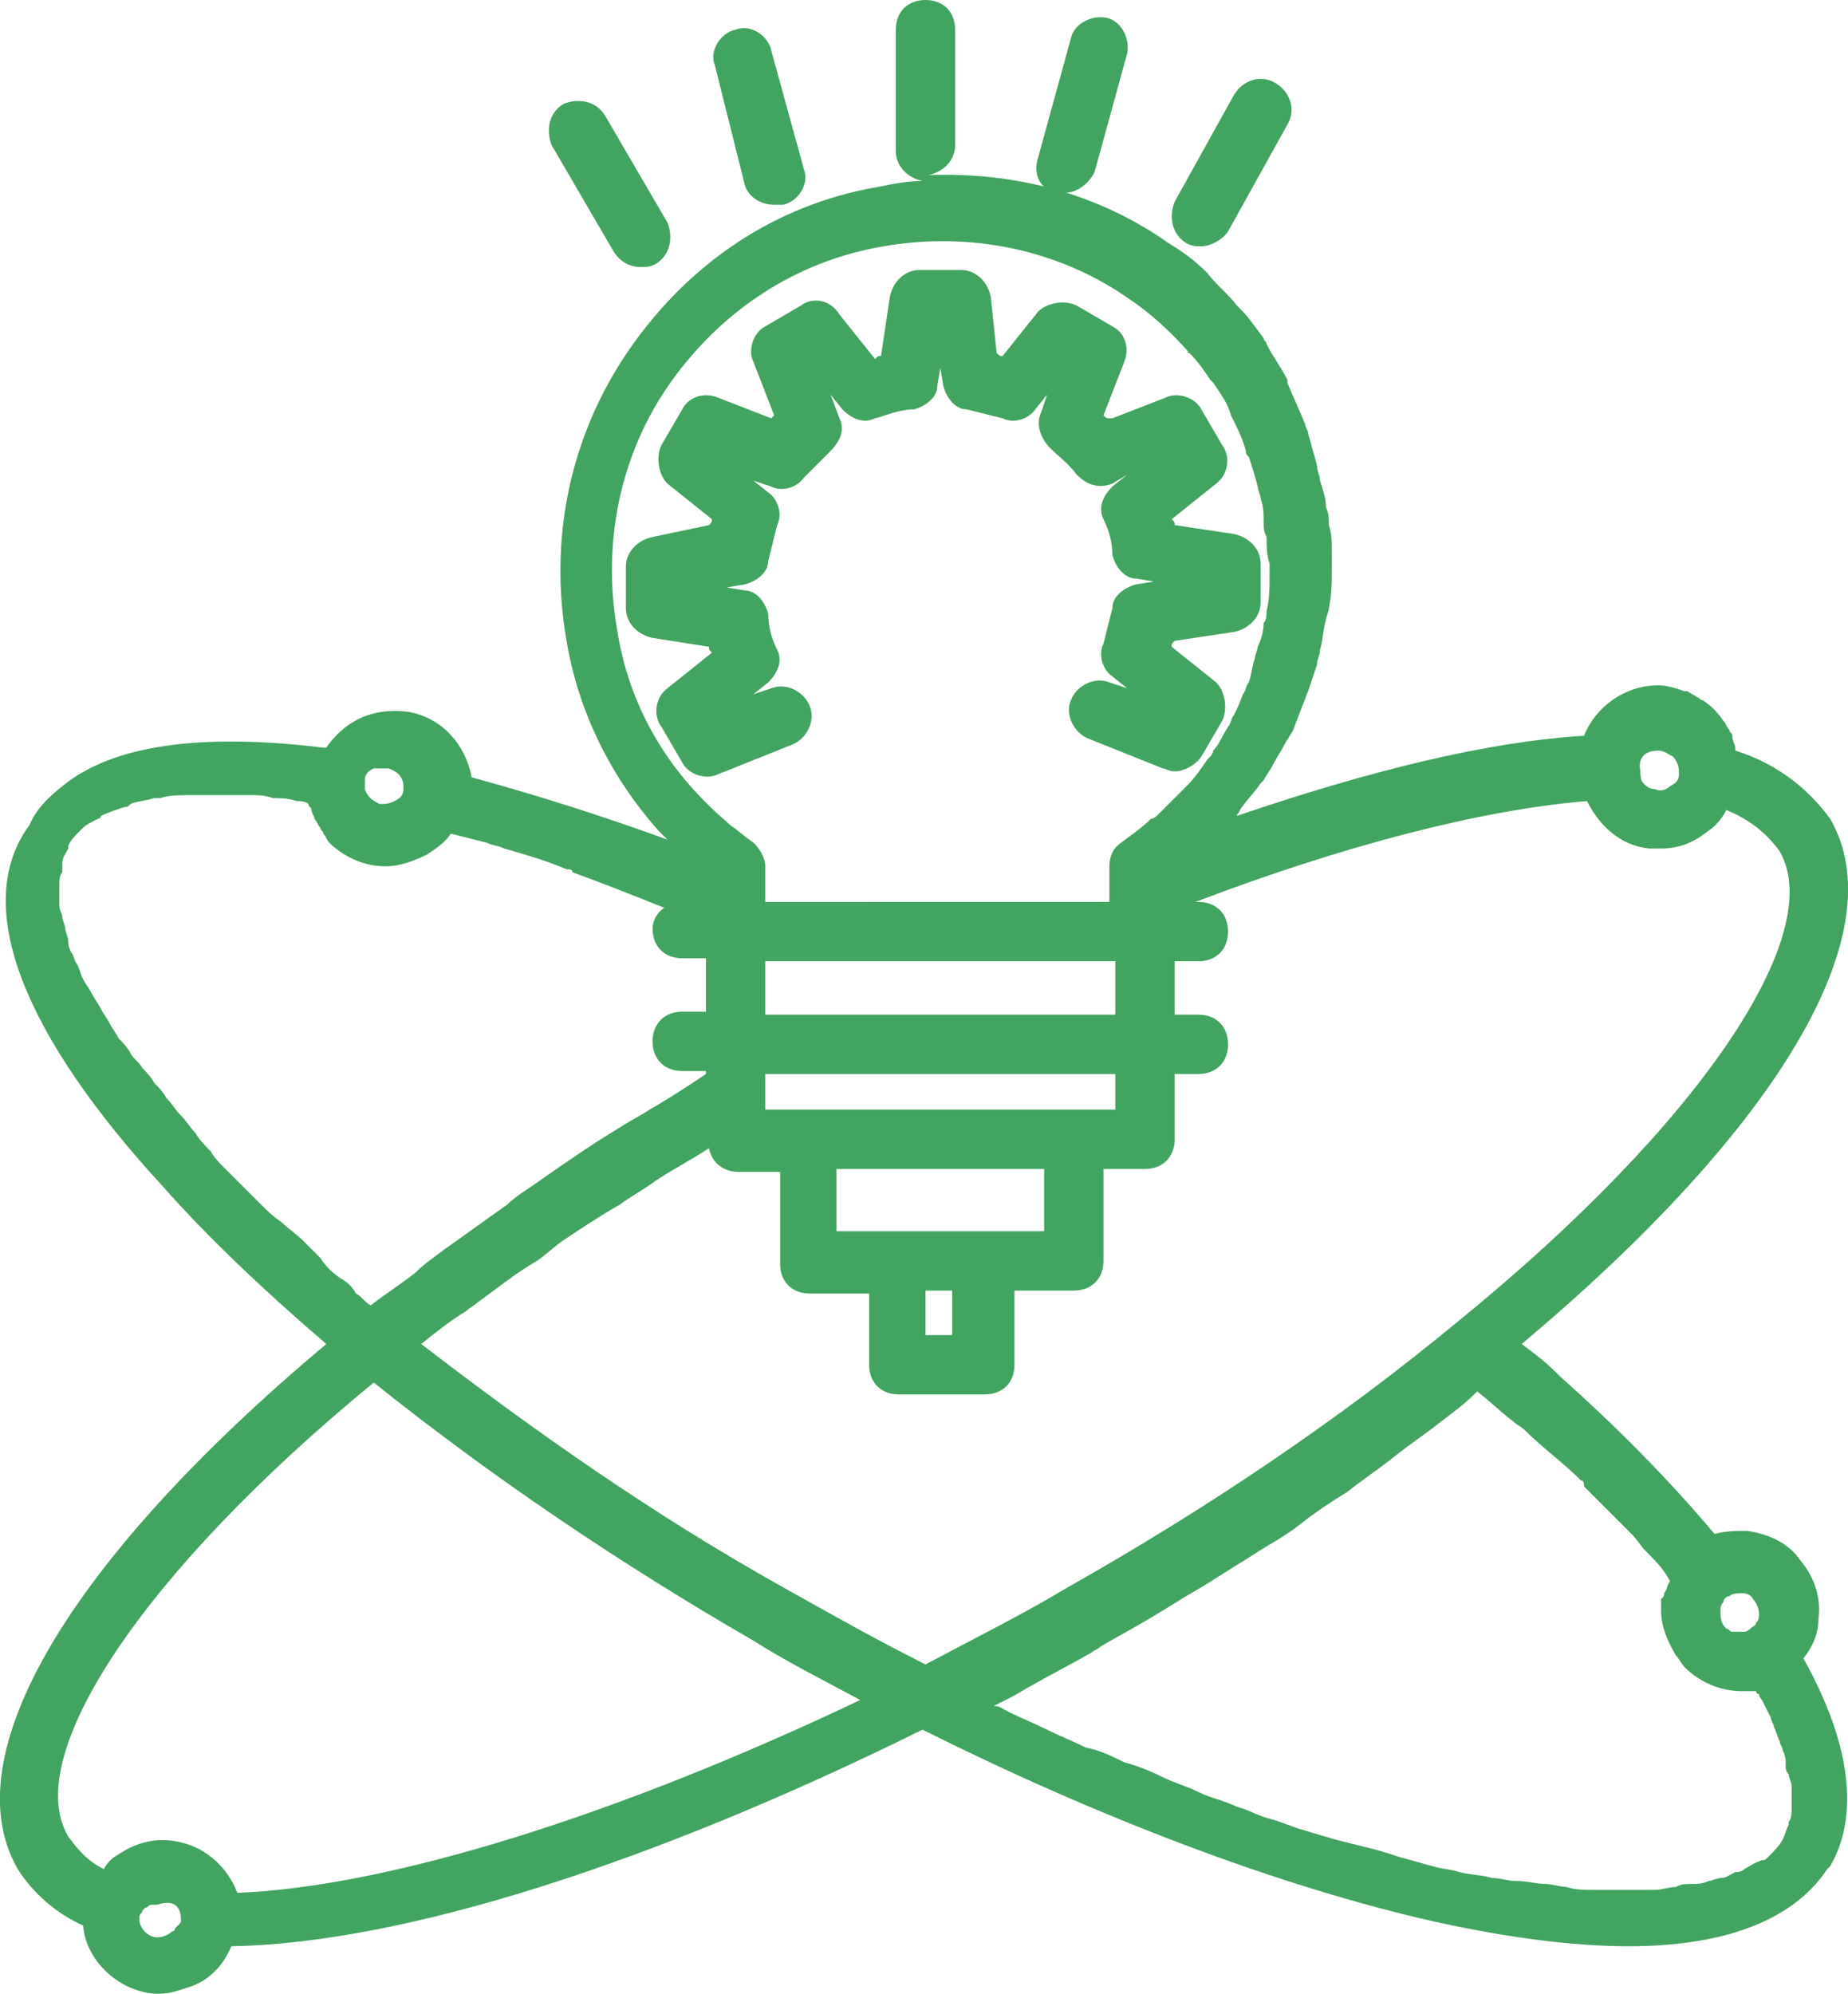<?xml version="1.0" encoding="utf-8"?>
<!-- Generator: Adobe Illustrator 21.0.0, SVG Export Plug-In . SVG Version: 6.00 Build 0)  -->
<svg version="1.1" id="Calque_1" xmlns="http://www.w3.org/2000/svg" xmlns:xlink="http://www.w3.org/1999/xlink" x="0px" y="0px"
	 viewBox="0 0 62.3 67.2" style="enable-background:new 0 0 62.3 67.2;" xml:space="preserve">
<style type="text/css">
	.st0{fill:#41A460;}
</style>
<g>
	<path class="st0" d="M60.8,55.9c0.3-0.4,0.5-0.8,0.5-1.3c0.1-0.7-0.1-1.4-0.6-2c-0.4-0.6-1.1-0.9-1.8-1c-0.4,0-0.7,0-1.1,0.1
		c-1.6-1.9-3.4-3.7-5.2-5.3l-0.1-0.1c-0.4-0.4-0.8-0.7-1.2-1C60,38,63.9,31.4,61.7,27.6c-0.8-1.1-1.9-1.9-3.2-2.3c0,0,0,0,0-0.1
		s-0.1-0.2-0.1-0.4c0-0.1-0.1-0.1-0.1-0.2c-0.1-0.1-0.1-0.2-0.2-0.3c-0.2-0.3-0.4-0.5-0.7-0.7c-0.1,0-0.1-0.1-0.2-0.1
		c-0.1-0.1-0.2-0.1-0.3-0.2h-0.1c-0.3-0.1-0.6-0.2-0.9-0.2l0,0c-1.1,0-2.1,0.7-2.5,1.7c-3.3,0.2-7.3,1.2-11.7,2.7
		c0-0.1,0.1-0.1,0.1-0.2c0.2-0.3,0.5-0.6,0.7-0.9l0.1-0.1c0.1-0.2,0.2-0.3,0.3-0.5s0.3-0.5,0.4-0.7c0.1-0.2,0.2-0.3,0.3-0.5
		c0.1-0.3,0.2-0.5,0.3-0.8c0.1-0.2,0.1-0.3,0.2-0.5c0.1-0.3,0.2-0.6,0.3-0.9c0-0.2,0.1-0.3,0.1-0.5c0.1-0.3,0.1-0.7,0.2-1
		c0-0.1,0.1-0.3,0.1-0.4c0.1-0.5,0.1-0.9,0.1-1.4V19l0,0c0-0.1,0-0.2,0-0.3c0-0.4,0-0.7-0.1-1c0-0.2,0-0.4-0.1-0.6
		c0-0.3-0.1-0.6-0.2-0.9c0-0.2-0.1-0.3-0.1-0.5c-0.1-0.4-0.2-0.7-0.3-1.1c0-0.1-0.1-0.2-0.1-0.3c-0.2-0.5-0.4-0.9-0.6-1.4v-0.1
		c-0.2-0.4-0.5-0.8-0.7-1.2c0-0.1-0.1-0.1-0.1-0.2c-0.3-0.4-0.5-0.7-0.8-1l-0.1-0.1c-0.3-0.4-0.7-0.7-1-1.1l0,0
		c-0.4-0.4-0.8-0.7-1.3-1c-2.4-1.7-5.2-2.4-8.1-2.3c0.5-0.1,0.9-0.5,0.9-1V1c0-0.6-0.4-1-1-1s-1,0.4-1,1v4.1c0,0.5,0.4,0.9,0.9,1
		c-0.5,0-1,0.1-1.5,0.2c-3.5,0.6-6.4,2.6-8.4,5.5s-2.7,6.4-2.1,9.8c0.4,2.4,1.5,4.6,3.1,6.4l0,0c0.1,0.1,0.2,0.2,0.3,0.3
		c-2.2-0.8-4.4-1.5-6.6-2.1c-0.2-1.1-1-2-2.1-2.2c-0.7-0.1-1.4,0-2,0.4c-0.3,0.2-0.6,0.5-0.8,0.8h-0.1c-4.1-0.5-7.1-0.1-8.8,1.3
		c-0.5,0.4-0.9,0.8-1.1,1.3c-2,2.7-0.2,7.1,4.5,12.2c1.5,1.7,3.4,3.5,5.5,5.3C2.3,52.6-1.6,59.2,0.6,63c0.5,0.8,1.3,1.5,2.2,1.9
		c0.1,1.2,1.2,2.2,2.4,2.3c0.1,0,0.1,0,0.2,0c0.3,0,0.6-0.1,0.9-0.2l0,0c0.7-0.2,1.2-0.7,1.5-1.4c5.8-0.1,14.2-2.8,23.3-7.3
		c5.8,2.9,12,5.3,17.4,6.5c2.3,0.5,4.5,0.8,6.4,0.8c3.1,0,5.5-0.8,6.7-2.6l0.1-0.1l0,0l0,0C62.4,61.7,62.8,59.5,60.8,55.9z M58.8,63
		c-0.1,0.1-0.2,0.1-0.3,0.1c-0.2,0.1-0.3,0.2-0.5,0.2c-0.1,0-0.3,0.1-0.4,0.1c-0.2,0.1-0.4,0.1-0.6,0.1c-0.2,0-0.3,0-0.5,0.1
		c-0.2,0-0.5,0.1-0.7,0.1s-0.4,0-0.6,0c-0.3,0-0.5,0-0.8,0c-0.2,0-0.4,0-0.7,0s-0.6,0-0.9-0.1c-0.2,0-0.5-0.1-0.7-0.1
		c-0.3,0-0.6-0.1-1-0.1c-0.3,0-0.5-0.1-0.8-0.1c-0.3-0.1-0.7-0.1-1.1-0.2c-0.3-0.1-0.6-0.1-0.9-0.2c-0.4-0.1-0.7-0.2-1.1-0.3
		c-0.3-0.1-0.6-0.2-1-0.3S45.4,62.1,45,62c-0.3-0.1-0.7-0.2-1-0.3c-0.4-0.1-0.8-0.3-1.2-0.4c-0.4-0.1-0.7-0.3-1.1-0.4
		c-0.4-0.2-0.9-0.3-1.3-0.5c-0.4-0.2-0.8-0.3-1.2-0.5s-0.9-0.4-1.3-0.5c-0.4-0.2-0.8-0.4-1.3-0.5c-0.4-0.2-0.9-0.4-1.3-0.6
		c-0.4-0.2-0.9-0.4-1.3-0.6c-0.2-0.1-0.3-0.2-0.5-0.2c0.2-0.1,0.4-0.2,0.6-0.3c0.2-0.1,0.5-0.3,0.7-0.4c0.7-0.4,1.3-0.7,2-1.1
		c0.1-0.1,0.2-0.1,0.3-0.2c0.5-0.3,0.9-0.5,1.4-0.8c0.7-0.4,1.3-0.8,2-1.2c0.5-0.3,1.1-0.7,1.6-1c0.6-0.4,1.2-0.7,1.7-1.1
		c0.5-0.4,1.1-0.8,1.6-1.1c0.5-0.4,1.1-0.8,1.6-1.2s1.1-0.8,1.6-1.2c0.4-0.3,0.8-0.6,1.2-1c0.4,0.3,0.8,0.7,1.2,1
		c0.1,0.1,0.3,0.2,0.4,0.3c0.6,0.6,1.3,1.1,1.9,1.7c0.1,0,0.1,0.1,0.1,0.2c0.5,0.5,1.1,1.1,1.6,1.6c0.2,0.2,0.3,0.4,0.5,0.6
		c0.3,0.3,0.6,0.6,0.8,1l0,0c-0.1,0.1-0.1,0.3-0.2,0.4c0,0.1,0,0.1-0.1,0.2c0,0,0,0.2,0,0.4c0,0.5,0.2,1,0.5,1.5
		c0.1,0.1,0.2,0.3,0.3,0.4c0.5,0.5,1.2,0.8,1.9,0.8l0,0l0,0c0.2,0,0.3,0,0.5,0c0,0,0,0.1,0.1,0.1c0,0.1,0.1,0.2,0.1,0.2
		c0.1,0.2,0.2,0.4,0.3,0.6c0,0.1,0.1,0.2,0.1,0.3c0.1,0.2,0.1,0.3,0.2,0.5c0,0.1,0.1,0.2,0.1,0.3c0.1,0.2,0.1,0.3,0.1,0.5
		c0,0.1,0,0.2,0.1,0.3c0,0.1,0.1,0.3,0.1,0.4c0,0.1,0,0.2,0,0.2c0,0.1,0,0.3,0,0.4c0,0.1,0,0.1,0,0.2c0,0.1,0,0.3-0.1,0.4v0.1
		c-0.1,0.2-0.1,0.3-0.2,0.5c-0.1,0.2-0.3,0.4-0.5,0.6c-0.1,0.1-0.1,0.1-0.2,0.1C59.1,62.8,59,62.9,58.8,63z M59.1,53.9
		c0.1,0.1,0.2,0.3,0.2,0.5c0,0.1,0,0.2-0.1,0.3c0,0.1-0.1,0.1-0.2,0.2c0,0-0.1,0.1-0.2,0.1l0,0h-0.1h-0.1h-0.1h-0.1
		c-0.1,0-0.1-0.1-0.2-0.1C58,54.7,58,54.5,58,54.3c0-0.1,0-0.2,0.1-0.3c0-0.1,0.1-0.2,0.2-0.2c0.1-0.1,0.3-0.1,0.4-0.1l0,0l0,0
		C58.8,53.7,59,53.7,59.1,53.9z M60,28.7c1.6,2.8-2.7,9.2-10.8,15.8l0,0c-4.1,3.4-8.6,6.4-13.2,9c-1.5,0.9-3.1,1.7-4.8,2.6
		c-1.6-0.8-3.2-1.7-4.8-2.6c-4.3-2.4-8.3-5.2-12.2-8.2c0.5-0.4,1-0.8,1.5-1.1c0.1-0.1,0.3-0.2,0.4-0.3c0.7-0.5,1.3-1,2-1.4
		c0.3-0.2,0.6-0.5,0.9-0.7c0.6-0.4,1.2-0.8,1.9-1.2c0.4-0.3,0.8-0.5,1.2-0.8c0.6-0.4,1.2-0.7,1.8-1.1l0,0c0.1,0.5,0.5,0.8,1,0.8h1.4
		v3.1l0,0c0,0.6,0.4,1,1,1h2V46c0,0.6,0.4,1,1,1h2.9c0.6,0,1-0.4,1-1v-2.5h2c0.6,0,1-0.4,1-1l0,0v-3.1h1.4c0.6,0,1-0.4,1-1v-2.2h0.8
		c0.6,0,1-0.4,1-1s-0.4-1-1-1h-0.8v-1.8h0.8c0.6,0,1-0.4,1-1s-0.4-1-1-1h-0.1c5-1.9,9.6-3.1,13.2-3.4c0.4,0.8,1.1,1.5,2.1,1.6
		c0.1,0,0.2,0,0.4,0c0.6,0,1.1-0.2,1.6-0.6c0.3-0.2,0.5-0.5,0.6-0.7C58.9,27.6,59.5,28,60,28.7z M11.5,43.1
		c-0.3-0.2-0.5-0.4-0.7-0.7c-0.2-0.2-0.4-0.4-0.6-0.6c-0.2-0.2-0.5-0.4-0.7-0.6C9.2,41,9,40.8,8.8,40.6S8.4,40.2,8.2,40
		c-0.2-0.2-0.4-0.4-0.6-0.6c-0.2-0.2-0.4-0.4-0.5-0.6c-0.2-0.2-0.4-0.4-0.5-0.6c-0.2-0.2-0.3-0.4-0.5-0.6c-0.2-0.2-0.3-0.4-0.5-0.6
		c-0.1-0.2-0.3-0.4-0.4-0.5c-0.1-0.2-0.3-0.4-0.4-0.5c-0.1-0.2-0.3-0.3-0.4-0.5S4.1,35.1,4,35c-0.1-0.2-0.2-0.3-0.3-0.5
		S3.5,34.2,3.4,34s-0.2-0.3-0.3-0.5S2.9,33.2,2.8,33s-0.1-0.3-0.2-0.5c-0.1-0.1-0.1-0.3-0.2-0.4c-0.1-0.2-0.1-0.3-0.1-0.4
		s-0.1-0.3-0.1-0.4S2.1,31,2.1,30.9S2,30.7,2,30.5c0-0.1,0-0.3,0-0.4s0-0.2,0-0.3c0-0.1,0-0.3,0.1-0.4c0-0.1,0-0.2,0-0.3
		c0-0.2,0.1-0.3,0.2-0.5v-0.1l0,0c0.1-0.2,0.2-0.3,0.4-0.5l0.1-0.1c0.1-0.1,0.3-0.2,0.5-0.3c0,0,0.1,0,0.1-0.1
		c0.2-0.1,0.5-0.2,0.8-0.3c0.1,0,0.1,0,0.2-0.1C4.6,27,4.9,27,5.2,26.9c0.1,0,0.1,0,0.2,0c0.3-0.1,0.7-0.1,1.1-0.1
		c0.1,0,0.1,0,0.2,0c0.3,0,0.7,0,1,0c0.2,0,0.4,0,0.7,0s0.5,0,0.8,0.1c0.2,0,0.5,0,0.8,0.1c0.1,0,0.3,0,0.4,0.1
		c0,0.1,0.1,0.1,0.1,0.2s0.1,0.2,0.1,0.3c0.1,0.1,0.1,0.2,0.2,0.3c0,0.1,0.1,0.1,0.1,0.2c0.1,0.1,0.1,0.2,0.2,0.3
		c0.5,0.5,1.2,0.8,1.9,0.8l0,0c0.5,0,1-0.2,1.4-0.4l0,0l0,0c0.3-0.2,0.6-0.4,0.8-0.7c0.4,0.1,0.8,0.2,1.2,0.3
		c0.2,0.1,0.4,0.1,0.6,0.2c0.7,0.2,1.4,0.4,2.1,0.7c0.1,0,0.2,0,0.2,0.1c1.1,0.4,2.1,0.8,3.1,1.2C22.2,30.7,22,31,22,31.3
		c0,0.6,0.4,1,1,1h0.8v1.8H23c-0.6,0-1,0.4-1,1s0.4,1,1,1h0.8v0.1c-0.6,0.4-1.2,0.8-1.9,1.2c-0.3,0.2-0.7,0.4-1,0.6
		c-1,0.6-2,1.3-3,2c-0.3,0.2-0.6,0.4-0.8,0.6c-0.7,0.5-1.4,1-2.1,1.5c-0.4,0.3-0.7,0.5-1,0.8c-0.5,0.4-1,0.7-1.5,1.1
		c-0.2-0.1-0.3-0.3-0.5-0.4C11.9,43.4,11.7,43.2,11.5,43.1z M40.1,11.9c0.3,0.3,0.5,0.6,0.7,0.9l0.1,0.1c0.2,0.3,0.5,0.7,0.6,1.1
		l0,0c0.2,0.4,0.4,0.8,0.5,1.2c0,0.1,0,0.1,0.1,0.2c0.1,0.3,0.2,0.6,0.3,1c0,0.1,0.1,0.3,0.1,0.4c0.1,0.3,0.1,0.5,0.1,0.8
		c0,0.2,0,0.3,0.1,0.5c0,0.3,0,0.6,0.1,0.9c0,0.1,0,0.3,0,0.4c0,0.4,0,0.8-0.1,1.2c0,0.1,0,0.3-0.1,0.4c0,0.3-0.1,0.6-0.2,0.8
		c0,0.1-0.1,0.3-0.1,0.4c-0.1,0.3-0.1,0.5-0.2,0.8c-0.1,0.1-0.1,0.3-0.2,0.4c-0.1,0.3-0.2,0.5-0.3,0.7c-0.1,0.1-0.1,0.3-0.2,0.4
		c-0.2,0.3-0.3,0.6-0.5,0.8c0,0.1-0.1,0.2-0.1,0.2s0,0-0.1,0.1c-0.2,0.3-0.4,0.6-0.7,0.9c-0.1,0.1-0.2,0.2-0.3,0.3
		c-0.2,0.2-0.4,0.4-0.6,0.6c-0.1,0.1-0.2,0.2-0.3,0.2c-0.3,0.3-0.6,0.5-1,0.8c-0.3,0.2-0.4,0.5-0.4,0.8v1.2H25.8v-0.1l0,0v-1.1
		c0-0.3-0.2-0.6-0.4-0.8c-0.3-0.2-0.5-0.4-0.8-0.6l-0.1-0.1l0,0c-2-1.7-3.3-3.9-3.7-6.5c-0.5-2.9,0.1-5.9,1.8-8.3
		c1.7-2.4,4.2-4.1,7.2-4.6c2.9-0.5,5.9,0.1,8.3,1.8C38.7,10.5,39.4,11.1,40.1,11.9C40,11.8,40,11.9,40.1,11.9z M32.1,43.5V45h-0.9
		v-1.5H32.1z M28.2,41.5v-2.1h7v2.1H28.2z M36.2,37.4L36.2,37.4h-9h-1.4v-1.2h11.8v1.2H36.2z M25.8,34.2v-1.7v-0.1h11.8v1.8H25.8z
		 M55.9,25.3L55.9,25.3c0.2,0,0.3,0.1,0.5,0.2c0.1,0.1,0.2,0.3,0.2,0.5v0.1c0,0.2-0.1,0.3-0.3,0.4c-0.1,0.1-0.3,0.2-0.5,0.1
		c-0.2,0-0.3-0.1-0.4-0.2c-0.1-0.1-0.1-0.3-0.1-0.4C55.2,25.5,55.5,25.3,55.9,25.3z M13.1,25.9c0.3,0.1,0.5,0.3,0.5,0.6
		c0,0.1,0,0.1,0,0.1l0,0l0,0c0,0.2-0.1,0.3-0.3,0.4s-0.3,0.1-0.5,0.1c-0.2-0.1-0.4-0.2-0.5-0.5c0,0,0,0,0-0.1s0-0.1,0-0.2
		c0-0.2,0.1-0.3,0.3-0.4C12.7,25.9,12.9,25.9,13.1,25.9z M2.3,61.9C0.7,59.2,4.8,53,12.6,46.6c4,3.2,8.3,6.1,12.8,8.7
		c1.1,0.7,2.3,1.3,3.6,2c-8.2,3.9-15.9,6.3-21,6.5c-0.3-0.8-1-1.5-1.9-1.7c-0.8-0.2-1.5,0-2.1,0.4c-0.2,0.1-0.4,0.3-0.5,0.5
		C2.9,62.7,2.6,62.3,2.3,61.9z M6.1,64.7c0,0.1,0,0.1-0.1,0.2L5.9,65c0,0,0,0.1-0.1,0.1c-0.1,0.1-0.3,0.2-0.5,0.2
		c-0.3,0-0.6-0.3-0.6-0.6l0,0v-0.1l0,0c0-0.1,0.1-0.1,0.1-0.2l0,0l0.1-0.1l0,0c0.1,0,0.1-0.1,0.2-0.1l0,0c0.1,0,0.2,0,0.2,0
		C5.9,64,6.1,64.3,6.1,64.7C6.1,64.6,6.1,64.7,6.1,64.7z"/>
	<path class="st0" d="M35.6,6.5c0.1,0,0.2,0,0.3,0c0.4,0,0.8-0.3,1-0.7l1.1-4c0.1-0.5-0.2-1.1-0.7-1.2s-1.1,0.2-1.2,0.7l-1.1,4
		C34.8,5.9,35.1,6.4,35.6,6.5z"/>
	<path class="st0" d="M40,8.2c0.2,0.1,0.3,0.1,0.5,0.1c0.3,0,0.7-0.2,0.9-0.5l2-3.6c0.3-0.5,0.1-1.1-0.4-1.4s-1.1-0.1-1.4,0.4
		l-2,3.6C39.4,7.3,39.5,7.9,40,8.2z"/>
	<path class="st0" d="M20.7,8.5C20.9,8.8,21.2,9,21.6,9c0.2,0,0.3,0,0.5-0.1c0.5-0.3,0.6-0.9,0.4-1.4l-2.1-3.6
		c-0.3-0.5-0.9-0.6-1.4-0.4c-0.5,0.3-0.6,0.9-0.4,1.4L20.7,8.5z"/>
	<path class="st0" d="M25.1,6.2c0.1,0.4,0.5,0.7,1,0.7c0.1,0,0.2,0,0.3,0c0.5-0.1,0.9-0.7,0.7-1.2l-1.1-4c-0.1-0.5-0.7-0.9-1.2-0.7
		c-0.5,0.1-0.9,0.7-0.7,1.2L25.1,6.2z"/>
	<path class="st0" d="M37.2,14l0.7-1.8c0.2-0.5,0-1-0.4-1.2l-1.2-0.7c-0.4-0.2-1-0.1-1.3,0.2L33.8,12c-0.1,0-0.1,0-0.2-0.1L33.4,10
		c-0.1-0.5-0.5-0.9-1-0.9H31c-0.5,0-0.9,0.4-1,0.9l-0.3,2c-0.1,0-0.1,0-0.2,0.1l-1.2-1.5C28,10.1,27.4,10,27,10.3L25.8,11
		c-0.4,0.2-0.6,0.8-0.4,1.2l0.7,1.8L26,14.1l-1.8-0.7c-0.5-0.2-1,0-1.2,0.4L22.3,15c-0.2,0.4-0.1,1,0.2,1.3l1.5,1.2
		c0,0.1,0,0.1-0.1,0.2L22,18.1c-0.5,0.1-0.9,0.5-0.9,1v1.4c0,0.5,0.4,0.9,0.9,1l1.9,0.3c0,0.1,0,0.1,0.1,0.2l-1.5,1.2
		c-0.4,0.3-0.5,0.9-0.2,1.3l0.7,1.2c0.2,0.4,0.8,0.6,1.2,0.4l2.5-1c0.5-0.2,0.8-0.8,0.6-1.3c-0.2-0.5-0.8-0.8-1.3-0.6l-0.6,0.2
		l0.5-0.4c0.3-0.3,0.5-0.7,0.3-1.1s-0.3-0.8-0.3-1.2c-0.1-0.4-0.4-0.8-0.8-0.8l-0.6-0.1l0.6-0.1c0.4-0.1,0.8-0.4,0.8-0.8
		c0.1-0.4,0.2-0.8,0.3-1.2c0.2-0.4,0-0.9-0.3-1.1l-0.5-0.4l0.6,0.2c0.4,0.2,0.9,0,1.1-0.3c0.3-0.3,0.6-0.6,0.9-0.9
		c0.3-0.3,0.5-0.7,0.3-1.1L28,13.3l0.4,0.5c0.3,0.3,0.7,0.5,1.1,0.3c0.4-0.1,0.8-0.3,1.3-0.3c0.4-0.1,0.8-0.4,0.8-0.8l0.1-0.6
		l0.1,0.6c0.1,0.4,0.4,0.8,0.8,0.8c0.4,0.1,0.8,0.2,1.2,0.3c0.4,0.2,0.9,0,1.1-0.3l0.4-0.5l-0.2,0.6c-0.2,0.4,0,0.9,0.3,1.2
		s0.6,0.5,0.9,0.9c0.3,0.3,0.7,0.5,1.2,0.3L38,16l-0.5,0.4c-0.3,0.3-0.5,0.7-0.3,1.1s0.3,0.8,0.3,1.2c0.1,0.4,0.4,0.8,0.8,0.8
		l0.6,0.1l-0.6,0.1c-0.4,0.1-0.8,0.4-0.8,0.8c-0.1,0.4-0.2,0.8-0.3,1.2c-0.2,0.4,0,0.9,0.3,1.1l0.5,0.4L37.4,23
		c-0.5-0.2-1.1,0.1-1.3,0.6s0.1,1.1,0.6,1.3l2.5,1c0.1,0,0.2,0.1,0.4,0.1c0.3,0,0.7-0.2,0.9-0.5l0.7-1.2c0.2-0.4,0.1-1-0.2-1.3
		l-1.5-1.2c0-0.1,0-0.1,0.1-0.2l2-0.3c0.5-0.1,0.9-0.5,0.9-1V19c0-0.5-0.4-0.9-0.9-1l-2-0.3c0-0.1,0-0.1-0.1-0.2l1.5-1.2
		c0.4-0.3,0.5-0.9,0.2-1.3l-0.7-1.2c-0.2-0.4-0.8-0.6-1.2-0.4l-1.8,0.7C37.3,14.1,37.3,14.1,37.2,14z"/>
</g>
</svg>
